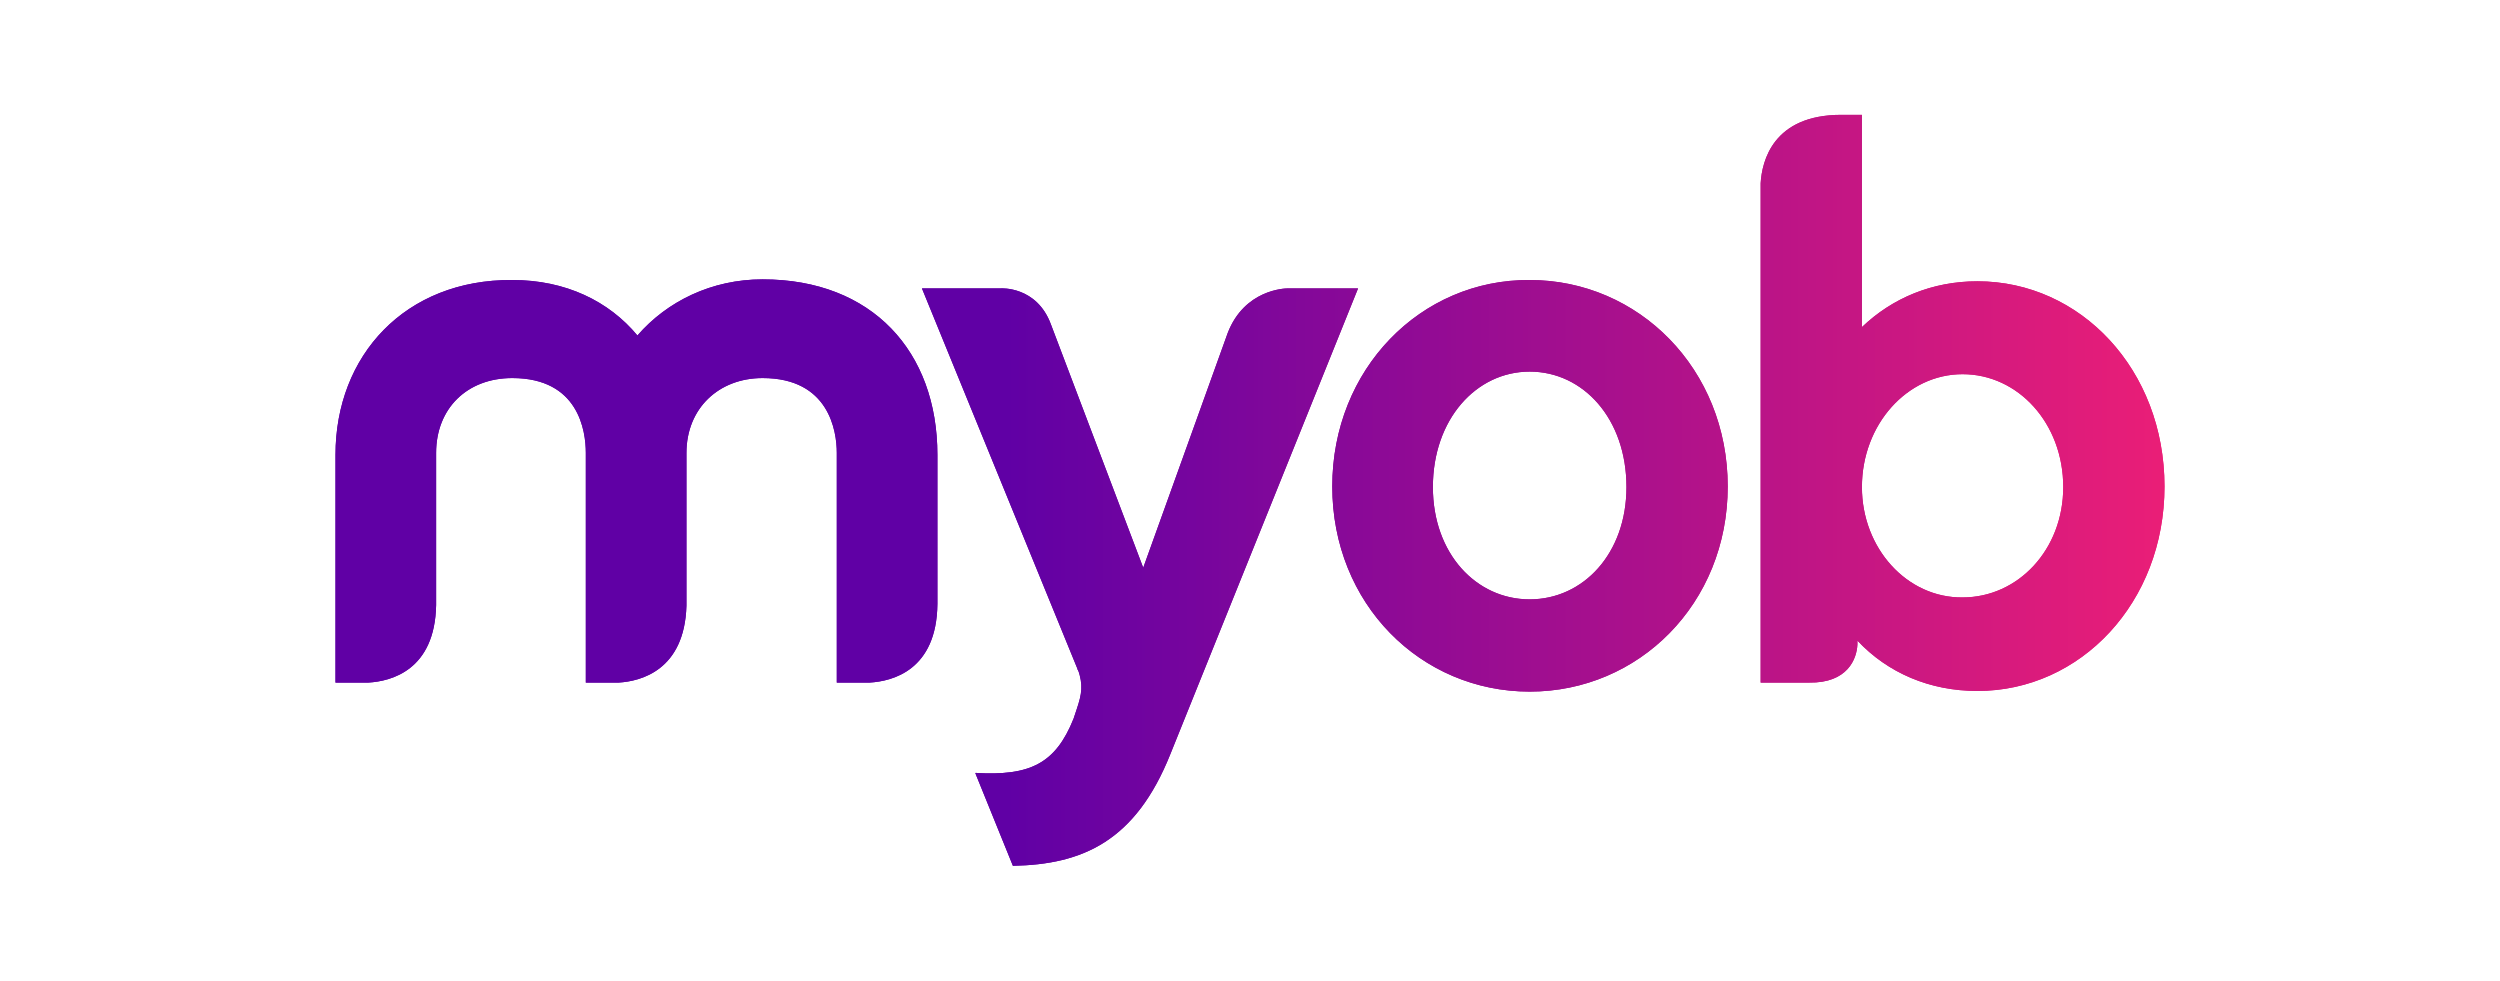 <?xml version="1.0" encoding="utf-8"?>
<!-- Generator: Adobe Illustrator 24.2.0, SVG Export Plug-In . SVG Version: 6.00 Build 0)  -->
<svg version="1.1" id="Layer_1" xmlns="http://www.w3.org/2000/svg" xmlns:xlink="http://www.w3.org/1999/xlink" x="0px" y="0px"
	 viewBox="0 0 387.5 152" style="enable-background:new 0 0 387.5 152;" xml:space="preserve">
<style type="text/css">
	.st0{fill:url(#SVGID_1_);}
	.st1{fill:url(#SVGID_2_);}
</style>
<linearGradient id="SVGID_1_" gradientUnits="userSpaceOnUse" x1="52.003" y1="76.003" x2="335.503" y2="76.003">
	<stop  offset="0.367" style="stop-color:#6000A5"/>
	<stop  offset="1" style="stop-color:#EA1E77"/>
</linearGradient>
<path class="st0" d="M98.8,52c-4.4-5.3-11.1-8.6-19.4-8.6C62.8,43.3,52,55.1,52,70.5v35.3h5.1c3.5-0.2,10.3-1.9,10.5-12V70.2
	c0-6.9,4.8-11.6,11.8-11.6c10.3,0,11.4,8.2,11.4,11.6v35.6h5.1c3.4-0.2,10.2-1.9,10.5-11.9V70.2c0-6.9,5-11.6,11.8-11.6
	c10.3,0,11.5,8.2,11.5,11.6v35.6h5.1c3.5-0.2,10.4-1.9,10.5-12.2V70.5c0-16-10.1-27.2-27.1-27.2C110.3,43.3,103.4,46.7,98.8,52
	 M190.3,51.6L177.2,88l-14.3-37.7c-2.2-6-7.8-5.6-7.8-5.6h-12.2l24.2,59.2c0-0.1,0-0.1-0.1-0.2c0,0,0,0.1,0.1,0.2
	c0,0.1,0.1,0.2,0.1,0.2l-0.1-0.3c0.8,2.4,0.6,3.7-0.2,6.1l-0.5,1.5c-2.8,7-6.8,8.9-15.2,8.4v0.1l5.8,14.3c10.8-0.2,19-3.8,24.4-17.3
	l29.1-72.2l0,0h-10.9l0,0C199.1,44.7,192.9,44.9,190.3,51.6 M306.5,43.6c-7,0-13.2,2.6-17.9,7.1V17.8h-3.2
	c-10.6,0-12.3,7.2-12.5,10.6v77.4h7.5c6,0.1,7.4-3.7,7.5-5.9v-0.3v-0.3c4.7,5,11.2,7.8,18.6,7.8c16,0,29-13.7,29-31.7
	C335.5,57.3,322.5,43.6,306.5,43.6z M304.2,92.6c-8.6,0.1-15.6-7.6-15.6-17.1c0-9.7,7-17.5,15.6-17.5c8.6,0,15.6,7.6,15.6,17.5
	C319.8,85.2,312.8,92.6,304.2,92.6z M237.1,43.4c-16.9-0.1-30.6,13.8-30.6,32s13.7,31.8,30.6,31.8s30.7-13.6,30.7-31.8
	C267.8,57.2,254,43.4,237.1,43.4z M237.1,92.9c-8.3,0-15-7.1-15-17.4c0-10.5,6.7-17.9,15-17.9s15,7.3,15,17.9
	C252.1,85.8,245.4,92.9,237.1,92.9z"/>
<linearGradient id="SVGID_2_" gradientUnits="userSpaceOnUse" x1="52.003" y1="76.003" x2="335.503" y2="76.003">
	<stop  offset="0.367" style="stop-color:#6000A5"/>
	<stop  offset="1" style="stop-color:#EA1E77"/>
</linearGradient>
<path class="st1" d="M98.8,52c-4.4-5.3-11.1-8.6-19.4-8.6C62.8,43.3,52,55.1,52,70.5v35.3h5.1c3.5-0.2,10.3-1.9,10.5-12V70.2
	c0-6.9,4.8-11.6,11.8-11.6c10.3,0,11.4,8.2,11.4,11.6v35.6h5.1c3.4-0.2,10.2-1.9,10.5-11.9V70.2c0-6.9,5-11.6,11.8-11.6
	c10.3,0,11.5,8.2,11.5,11.6v35.6h5.1c3.5-0.2,10.4-1.9,10.5-12.2V70.5c0-16-10.1-27.2-27.1-27.2C110.3,43.3,103.4,46.7,98.8,52
	 M190.3,51.6L177.2,88l-14.3-37.7c-2.2-6-7.8-5.6-7.8-5.6h-12.2l24.2,59.2c0-0.1,0-0.1-0.1-0.2c0,0,0,0.1,0.1,0.2
	c0,0.1,0.1,0.2,0.1,0.2l-0.1-0.3c0.8,2.4,0.6,3.7-0.2,6.1l-0.5,1.5c-2.8,7-6.8,8.9-15.2,8.4v0.1l5.8,14.3c10.8-0.2,19-3.8,24.4-17.3
	l29.1-72.2l0,0h-10.9l0,0C199.1,44.7,192.9,44.9,190.3,51.6 M306.5,43.6c-7,0-13.2,2.6-17.9,7.1V17.8h-3.2
	c-10.6,0-12.3,7.2-12.5,10.6v77.4h7.5c6,0.1,7.4-3.7,7.5-5.9v-0.3v-0.3c4.7,5,11.2,7.8,18.6,7.8c16,0,29-13.7,29-31.7
	C335.5,57.3,322.5,43.6,306.5,43.6z M304.2,92.6c-8.6,0.1-15.6-7.6-15.6-17.1c0-9.7,7-17.5,15.6-17.5c8.6,0,15.6,7.6,15.6,17.5
	C319.8,85.2,312.8,92.6,304.2,92.6z M237.1,43.4c-16.9-0.1-30.6,13.8-30.6,32s13.7,31.8,30.6,31.8s30.7-13.6,30.7-31.8
	C267.8,57.2,254,43.4,237.1,43.4z M237.1,92.9c-8.3,0-15-7.1-15-17.4c0-10.5,6.7-17.9,15-17.9s15,7.3,15,17.9
	C252.1,85.8,245.4,92.9,237.1,92.9z"/>
</svg>
